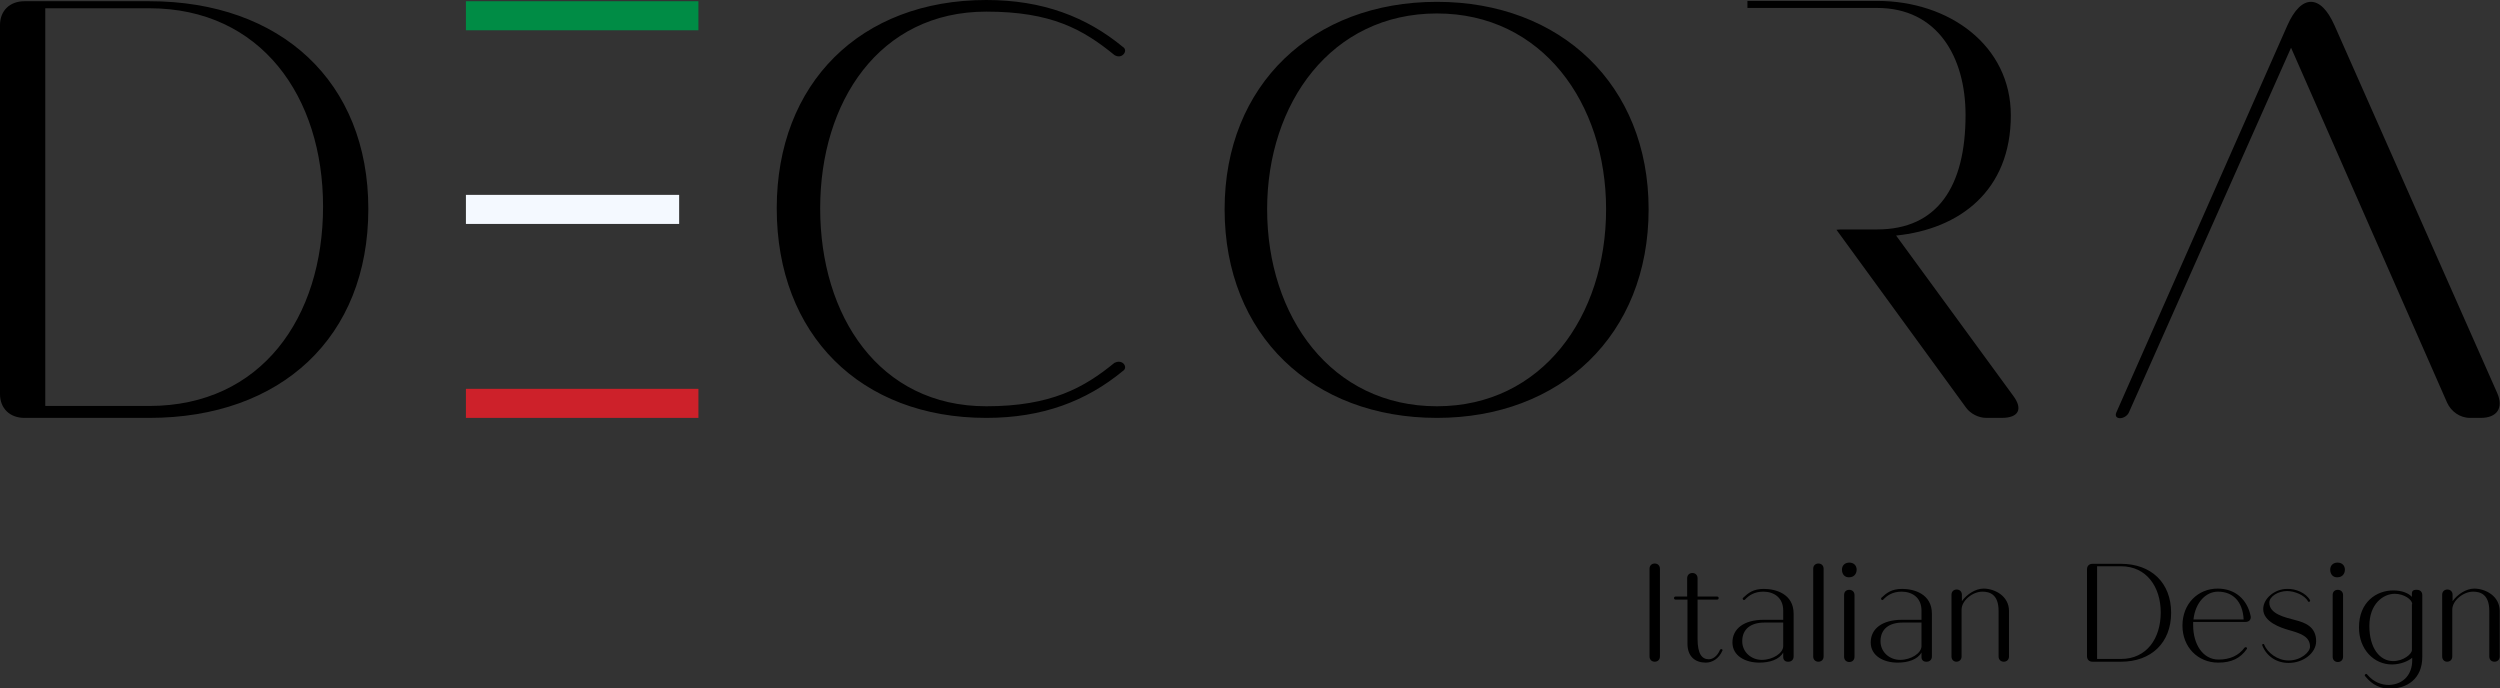 <?xml version="1.0" encoding="UTF-8"?> <svg xmlns="http://www.w3.org/2000/svg" xmlns:xlink="http://www.w3.org/1999/xlink" version="1.1" id="Layer_1" x="0px" y="0px" viewBox="0 0 817.2 225" style="enable-background:new 0 0 817.2 225;" xml:space="preserve"><rect x="0" y="0" width="817.2" height="225" fill="#333333" stroke="none"/> <style type="text/css"> .st0{fill:#008C45;} .st1{fill:#F4F9FF;} .st2{fill:#CD212A;} </style> <g> <path d="M540.9,216.3c-1,0-1.7-0.7-1.7-1.7v-28.7c0-1,0.7-1.7,1.7-1.7c1,0,1.7,0.7,1.7,1.7v28.7 C542.6,215.6,541.9,216.3,540.9,216.3"></path> <path d="M547.7,196c-0.3,0-0.5-0.2-0.5-0.5c0-0.3,0.2-0.5,0.5-0.5h3.8v-6c0-1,0.7-1.7,1.7-1.7c1,0,1.7,0.7,1.7,1.7v6h6.4 c0.3,0,0.5,0.2,0.5,0.5c0,0.3-0.2,0.5-0.5,0.5h-6.4v12.8c0,5.1,1.5,6.7,3.7,6.7c1.2,0,2.7-0.9,3.6-3c0.1-0.2,0.3-0.4,0.6-0.3 c0.2,0.1,0.4,0.3,0.2,0.5c-1.1,2.6-3.3,3.9-5.4,3.9c-3.4,0-6-1.9-6-6.2V196H547.7z"></path> <path d="M586.3,214.6c0,1-0.7,1.7-1.7,1.7h-0.2c-0.9,0-1.5-0.6-1.5-1.5v-1.5c-1.3,2.3-4.4,3.3-7.8,3.3c-4.6,0-8.8-2.2-8.8-6.6 c0-4.5,3.8-7.4,10.2-7.4h6.4v-3c0-4.4-3.2-6.2-6.5-6.2c-2.9,0-4.7,1.2-6,2.6c-0.2,0.2-0.5,0.2-0.6,0c-0.2-0.2-0.2-0.5,0-0.6 c1.7-1.6,3.3-2.9,6.8-2.9c3.8,0,9.7,1.6,9.7,8.1V214.6z M582.9,203.5l-6.1,0c-4.6,0-7.3,2.2-7.3,6.1c0,3.6,3,6.1,6.4,6.1 c3.6,0,7-2.2,7-4.5V203.5z"></path> <path d="M596.1,185.9v28.7c0,1-0.7,1.7-1.7,1.7c-1,0-1.7-0.7-1.7-1.7v-28.7c0-1,0.7-1.7,1.7-1.7 C595.4,184.2,596.1,184.9,596.1,185.9"></path> <path d="M602.1,186.2c0-1.4,1-2.3,2.4-2.3c1.5,0,2.4,1,2.4,2.3c0,1.5-1,2.5-2.4,2.5C603.1,188.8,602.1,187.8,602.1,186.2 M604.5,192.8c1,0,1.7,0.7,1.7,1.7v20.2c0,1-0.7,1.7-1.7,1.7c-1,0-1.7-0.7-1.7-1.7v-20.2C602.8,193.4,603.5,192.8,604.5,192.8"></path> <path d="M631.5,214.6c0,1-0.7,1.7-1.7,1.7h-0.2c-0.9,0-1.5-0.6-1.5-1.5v-1.5c-1.3,2.3-4.4,3.3-7.8,3.3c-4.6,0-8.8-2.2-8.8-6.6 c0-4.5,3.8-7.4,10.2-7.4h6.4v-3c0-4.4-3.2-6.2-6.5-6.2c-2.9,0-4.7,1.2-6,2.6c-0.2,0.2-0.5,0.2-0.6,0s-0.2-0.5,0-0.6 c1.7-1.6,3.3-2.9,6.8-2.9c3.8,0,9.7,1.6,9.7,8.1V214.6z M628.1,203.5l-6.1,0c-4.6,0-7.3,2.2-7.3,6.1c0,3.6,3,6.1,6.4,6.1 c3.6,0,7-2.2,7-4.5V203.5z"></path> <path d="M637.9,214.6v-20.2c0-1,0.7-1.7,1.7-1.7c1,0,1.7,0.7,1.7,1.7v2.1c1.6-2.2,4.4-4.1,7.1-4.1c3.6,0,8.3,2.4,8.3,7.3v14.9 c0,1-0.7,1.7-1.7,1.7s-1.7-0.7-1.7-1.7v-14.9c0-5.5-3-6.3-5.3-6.3c-3.2,0-6.8,2.9-6.8,5.9v15.3c0,1-0.7,1.7-1.7,1.7 C638.6,216.3,637.9,215.6,637.9,214.6"></path> <path d="M693.3,216.3H684c-1.1,0-1.8-0.7-1.8-1.8v-28.4c0-1.1,0.7-1.8,1.8-1.8h9.3c9.9,0,16.4,6.2,16.4,16 C709.7,210.1,703.2,216.3,693.3,216.3 M685.5,215.4h7.8c8.4,0,13-6.7,13-15.2c0-8.3-4.6-15.1-13-15.1h-7.8V215.4z"></path> <path d="M734.3,211.6c0.2,0.1,0.3,0.4,0.1,0.6c-2.1,3-5,4.4-9.3,4.4c-6.7,0-11.7-5.1-11.7-12.1c0-7.2,5.1-12.1,11.5-12.1 c5.8,0,9.7,3.6,10.8,9c0.2,1.1-0.5,1.9-1.7,1.9h-17.1c0,0.4,0,0.7,0,1.1c0,6.1,3.1,11.2,8.3,11.2c3.7,0,6.6-1.3,8.5-3.9 C733.8,211.6,734.1,211.5,734.3,211.6 M733.4,202.5c-0.3-6-3.6-9.1-8.4-9.1c-4,0-7.4,3.6-8,9.1H733.4z"></path> <path d="M755.1,196.2c0.1,0.2,0,0.4-0.2,0.5c-0.2,0.1-0.4,0-0.5-0.2c-1.1-2-4.4-3.3-6.8-3.3c-2.8,0-5.8,1.7-5.8,3.8 c0,3.7,5.1,4.8,8.5,5.7c3.1,0.8,6.8,2.1,6.8,6.9c0,3.8-4.1,7.1-9,7.1c-4,0-7.2-2.2-8.6-5.7c-0.1-0.2,0-0.4,0.2-0.5 c0.2,0,0.4,0,0.4,0.2c1.1,2.7,4.4,5.2,8,5.2c4.1,0,7-2.8,7-4.5c0-3.4-3.2-4.4-7.1-5.5c-2.4-0.7-8.2-2.6-8.2-6.8 c0-3.5,3.8-6.6,7.8-6.6C750.4,192.4,753.8,193.8,755.1,196.2"></path> <path d="M761.7,186.2c0-1.4,1-2.3,2.4-2.3c1.5,0,2.4,1,2.4,2.3c0,1.5-1,2.5-2.4,2.5C762.7,188.8,761.7,187.8,761.7,186.2 M764.2,192.8c1,0,1.7,0.7,1.7,1.7v20.2c0,1-0.7,1.7-1.7,1.7c-1,0-1.7-0.7-1.7-1.7v-20.2C762.5,193.4,763.2,192.8,764.2,192.8"></path> <path d="M788.5,215.9V215c-1.1,1-3.7,2.2-6.6,2.2c-5.9,0-10.8-4.9-10.8-12.1c0-8.3,5.7-12.1,11.2-12.1c2.9,0,5,0.9,6.1,2.1v-1.2 c0-0.7,0.5-1.1,1.2-1.1h0.5c1,0,1.7,0.7,1.7,1.7v20.2c0,7.3-5.1,10.4-10.6,10.4c-2.9,0-5.6-1-8.1-4.1c-0.2-0.2-0.1-0.5,0.1-0.6 c0.2-0.2,0.5-0.1,0.6,0.1c2.1,2.5,4.7,3.4,7.1,3.4C785.9,223.7,788.5,220.2,788.5,215.9 M788.5,197.5c0-1.6-2.8-3.4-5.7-3.4 c-3.8,0-8.3,3.3-8.3,10.5c0,7.3,3.4,11.5,7.8,11.5c3.3,0,6.1-2.3,6.1-3.6V197.5z"></path> <path d="M798.3,214.6v-20.2c0-1,0.7-1.7,1.7-1.7c1,0,1.7,0.7,1.7,1.7v2.1c1.6-2.2,4.4-4.1,7.1-4.1c3.6,0,8.3,2.4,8.3,7.3v14.9 c0,1-0.7,1.7-1.7,1.7c-1,0-1.7-0.7-1.7-1.7v-14.9c0-5.5-3-6.3-5.3-6.3c-3.2,0-6.8,2.9-6.8,5.9v15.3c0,1-0.7,1.7-1.7,1.7 C799,216.3,798.3,215.6,798.3,214.6"></path> <path d="M600.3,75.1l42.4,58.2c1.4,1.9,4,3.3,6.6,3.3h5c5.6,0,7-2.9,3.8-7.2l-38.3-52.4c20.7-2.1,37.5-14.6,37.5-39.3 c0-22.8-20.1-37.4-43.7-37.4h-42.4v2.3h42.4c19.7,0,28.9,16,28.9,35c0,23.4-9.2,37.4-28.9,37.4h-11.9"></path> <path d="M48.8,136.6H8c-4.8,0-8-3.1-8-7.8V8.2c0-4.7,3.2-7.8,8-7.8h40.8c43,0,71.6,26.3,71.6,67.9 C120.4,110.3,91.8,136.6,48.8,136.6 M14.8,132.7h34c36.6,0,56.8-28.9,56.8-65.2c0-35.8-20.2-64.8-56.8-64.8h-34V132.7z"></path> <rect x="152.3" y="0.4" class="st0" width="76" height="9.5"></rect> <rect x="152.3" y="63.7" class="st1" width="69.7" height="9.5"></rect> <rect x="152.3" y="127.1" class="st2" width="76" height="9.5"></rect> <path d="M367.2,118.8c0.8,0.8,0.8,1.9-0.2,2.5c-11.9,9.8-26.2,15.3-44.6,15.3c-41.1,0-68.5-27.2-68.5-68.5 c0-40.9,27.4-68.1,68.5-68.1c18.4,0,32.7,5.5,44.6,15.3c1,0.6,1,1.7,0.2,2.5c-0.8,0.8-1.9,0.8-2.9,0.2C354,9.6,343.7,3.8,322.4,3.8 c-35,0-54.3,29.5-54.3,64.3c0,35.2,19.3,64.7,54.3,64.7c21.2,0,32-6.1,41.9-14.2C365.3,118.1,366.4,118.1,367.2,118.8"></path> <path d="M400.3,68.4c0-40.8,28.9-67.8,69.4-67.8c40.4,0,69.2,27.1,69.2,67.8c0,41.2-28.9,68.2-69.2,68.2 C429.1,136.6,400.3,109.6,400.3,68.4 M469.7,132.8c34.3,0,55.3-29.3,55.3-64.4c0-34.7-20.9-64-55.3-64c-34.5,0-55.5,29.3-55.5,64 C414.2,103.5,435.2,132.8,469.7,132.8"></path> <path d="M755.4,0.6c2.7,0,5.4,2.5,7.7,7.7l53.2,120.2c2.1,4.8,0,8.1-5.4,8.1h-3.5c-3.3,0-6.2-2.1-7.5-5l-51-116l-53,119.2 c-0.4,1-1.7,1.9-2.9,1.9c-1.2,0-1.7-0.8-1.2-1.9L747.7,8.3C750,3.1,752.7,0.6,755.4,0.6"></path> </g> </svg> 